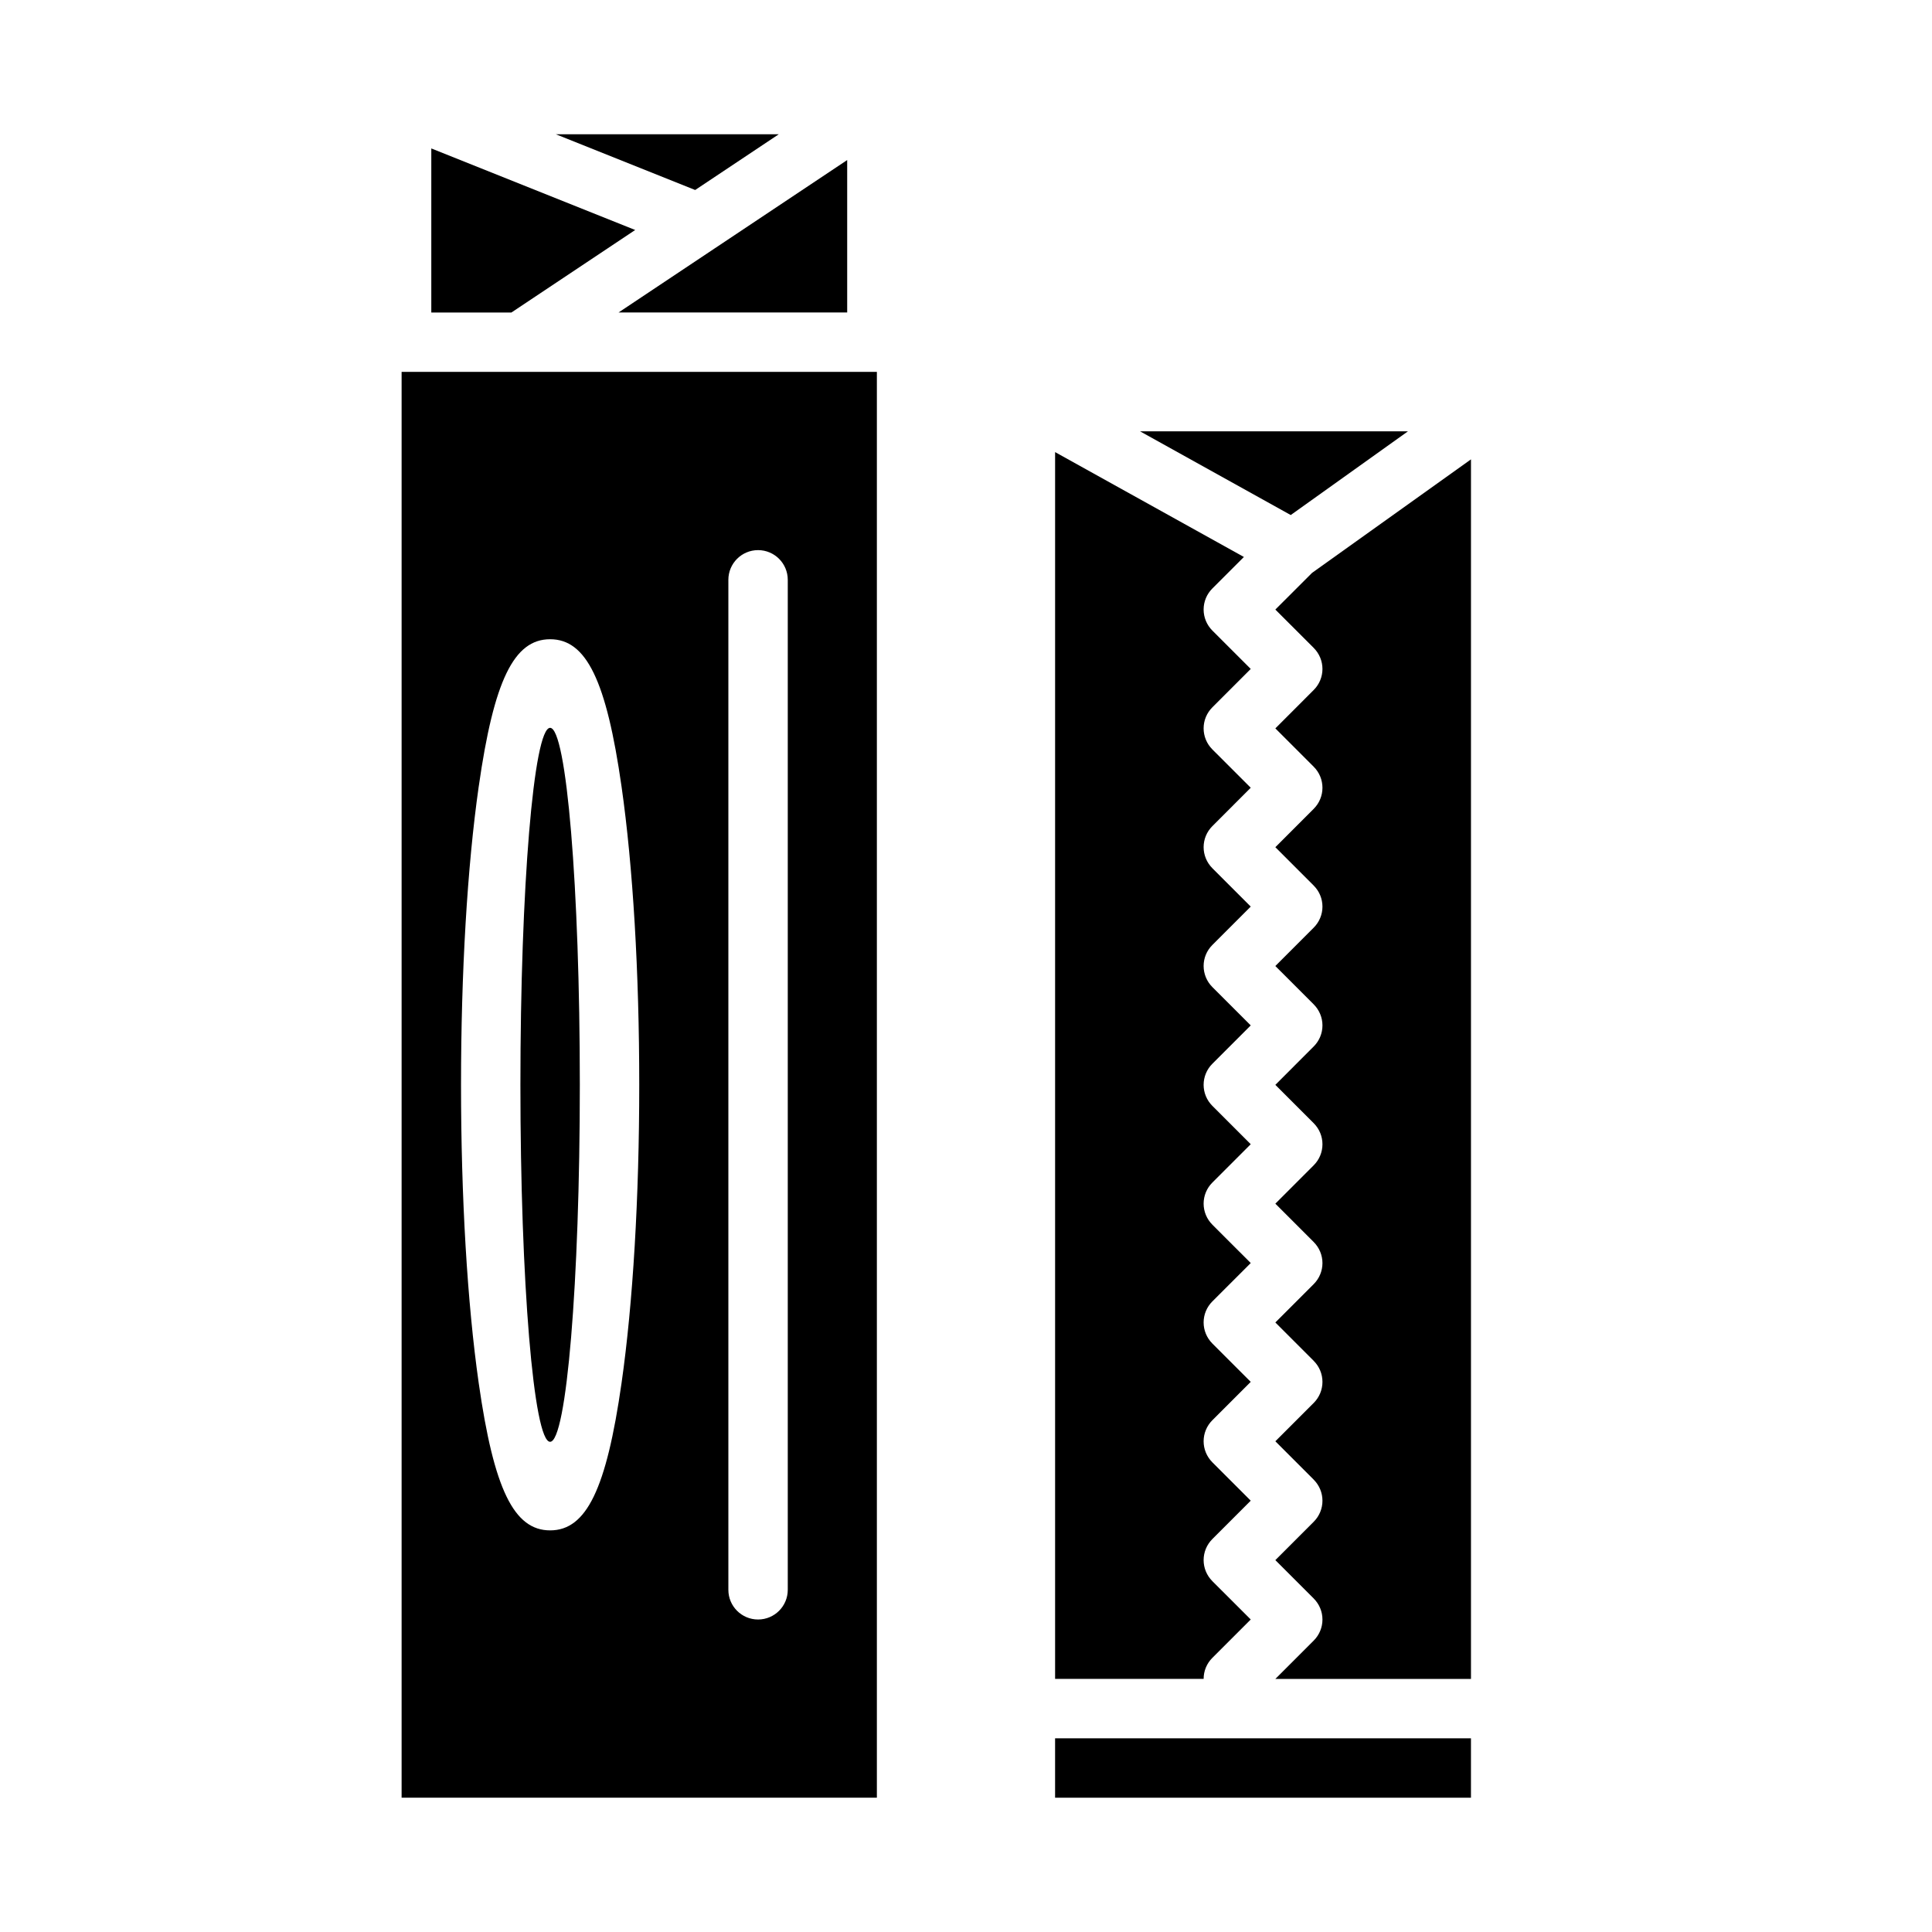 <?xml version="1.0" encoding="UTF-8"?>
<!-- Uploaded to: ICON Repo, www.iconrepo.com, Generator: ICON Repo Mixer Tools -->
<svg fill="#000000" width="800px" height="800px" version="1.1" viewBox="144 144 512 512" xmlns="http://www.w3.org/2000/svg">
 <g>
  <path d="m250.43 620.41h125.95v-377.86h-125.95zm86.594-322.75v0.004c0-4.348 3.523-7.875 7.871-7.875 4.348 0 7.871 3.527 7.871 7.875v267.65c0 4.348-3.523 7.871-7.871 7.871-4.348 0-7.871-3.523-7.871-7.871zm-66.156 54.781c4.012-28.09 9.316-39.035 18.922-39.035 9.605 0 14.914 10.945 18.926 39.039 3.027 21.172 4.691 49.242 4.691 79.043 0 29.797-1.664 57.871-4.691 79.043-4.012 28.09-9.316 39.035-18.926 39.035-9.605 0-14.914-10.945-18.926-39.039-3.023-21.172-4.688-49.242-4.688-79.039 0-29.801 1.664-57.871 4.688-79.043z"/>
  <path d="m350.38 179.58h-59.078l36.926 14.77z"/>
  <path d="m297.66 431.49c0 52.246-3.527 94.602-7.875 94.602-4.348 0-7.871-42.355-7.871-94.602 0-52.25 3.523-94.605 7.871-94.605 4.348 0 7.875 42.355 7.875 94.605"/>
  <path d="m333.51 209.75-25.59 17.059h60.594v-40.395z"/>
  <path d="m312.33 204.95-54.031-21.613v43.477h21.234z"/>
  <path d="m517.13 258.3h-71.012l39.941 22.191z"/>
  <path d="m465.28 583.36 10.176-10.176-10.18-10.176 0.004-0.004c-1.477-1.477-2.309-3.477-2.309-5.566 0-2.086 0.832-4.09 2.309-5.566l10.176-10.176-10.18-10.176 0.004-0.004c-1.477-1.473-2.309-3.477-2.309-5.566 0-2.086 0.832-4.09 2.309-5.566l10.176-10.176-10.18-10.176h0.004c-1.477-1.477-2.309-3.481-2.309-5.57 0-2.086 0.832-4.09 2.309-5.566l10.176-10.176-10.18-10.176h0.004c-1.477-1.477-2.309-3.481-2.309-5.566 0-2.09 0.832-4.094 2.309-5.57l10.176-10.176-10.18-10.176h0.004c-1.477-1.477-2.309-3.481-2.309-5.566 0-2.09 0.832-4.094 2.309-5.566l10.176-10.18-10.18-10.176h0.004c-1.477-1.477-2.309-3.481-2.309-5.566 0-2.09 0.832-4.09 2.309-5.566l10.176-10.18-10.18-10.176h0.004c-1.477-1.477-2.309-3.481-2.309-5.566 0-2.09 0.832-4.09 2.309-5.566l10.176-10.18-10.18-10.176h0.004c-1.477-1.477-2.309-3.481-2.309-5.566 0-2.09 0.832-4.09 2.309-5.566l10.176-10.18-10.18-10.176h0.004c-1.477-1.477-2.309-3.481-2.309-5.566 0-2.09 0.832-4.09 2.309-5.566l8.363-8.363-50.031-27.793v325.11h39.363c-0.004-2.086 0.824-4.09 2.305-5.566z"/>
  <path d="m481.98 305.54 10.18 10.176h-0.004c1.477 1.477 2.309 3.481 2.309 5.566 0 2.09-0.832 4.09-2.309 5.566l-10.176 10.18 10.18 10.176h-0.004c1.477 1.477 2.309 3.481 2.309 5.566 0 2.09-0.832 4.09-2.309 5.566l-10.176 10.18 10.18 10.176h-0.004c1.477 1.477 2.309 3.481 2.309 5.566 0 2.09-0.832 4.09-2.309 5.566l-10.176 10.18 10.18 10.176h-0.004c1.477 1.477 2.309 3.481 2.309 5.566 0 2.09-0.832 4.09-2.309 5.566l-10.176 10.18 10.18 10.176h-0.004c1.477 1.477 2.309 3.481 2.309 5.566 0 2.09-0.832 4.09-2.309 5.566l-10.176 10.18 10.18 10.176h-0.004c1.477 1.477 2.309 3.481 2.309 5.566s-0.832 4.09-2.309 5.566l-10.176 10.176 10.18 10.176-0.004 0.004c1.477 1.477 2.309 3.477 2.309 5.566 0 2.086-0.832 4.09-2.309 5.566l-10.176 10.176 10.18 10.176-0.004 0.004c1.477 1.477 2.309 3.477 2.309 5.566 0 2.086-0.832 4.09-2.309 5.566l-10.176 10.176 10.18 10.176-0.004 0.004c1.477 1.477 2.309 3.477 2.309 5.566 0 2.086-0.832 4.09-2.309 5.566l-10.176 10.176h51.844v-323.2l-42.121 30.086z"/>
  <path d="m423.61 604.67h110.21v15.742h-110.21z"/>
 </g>
</svg>